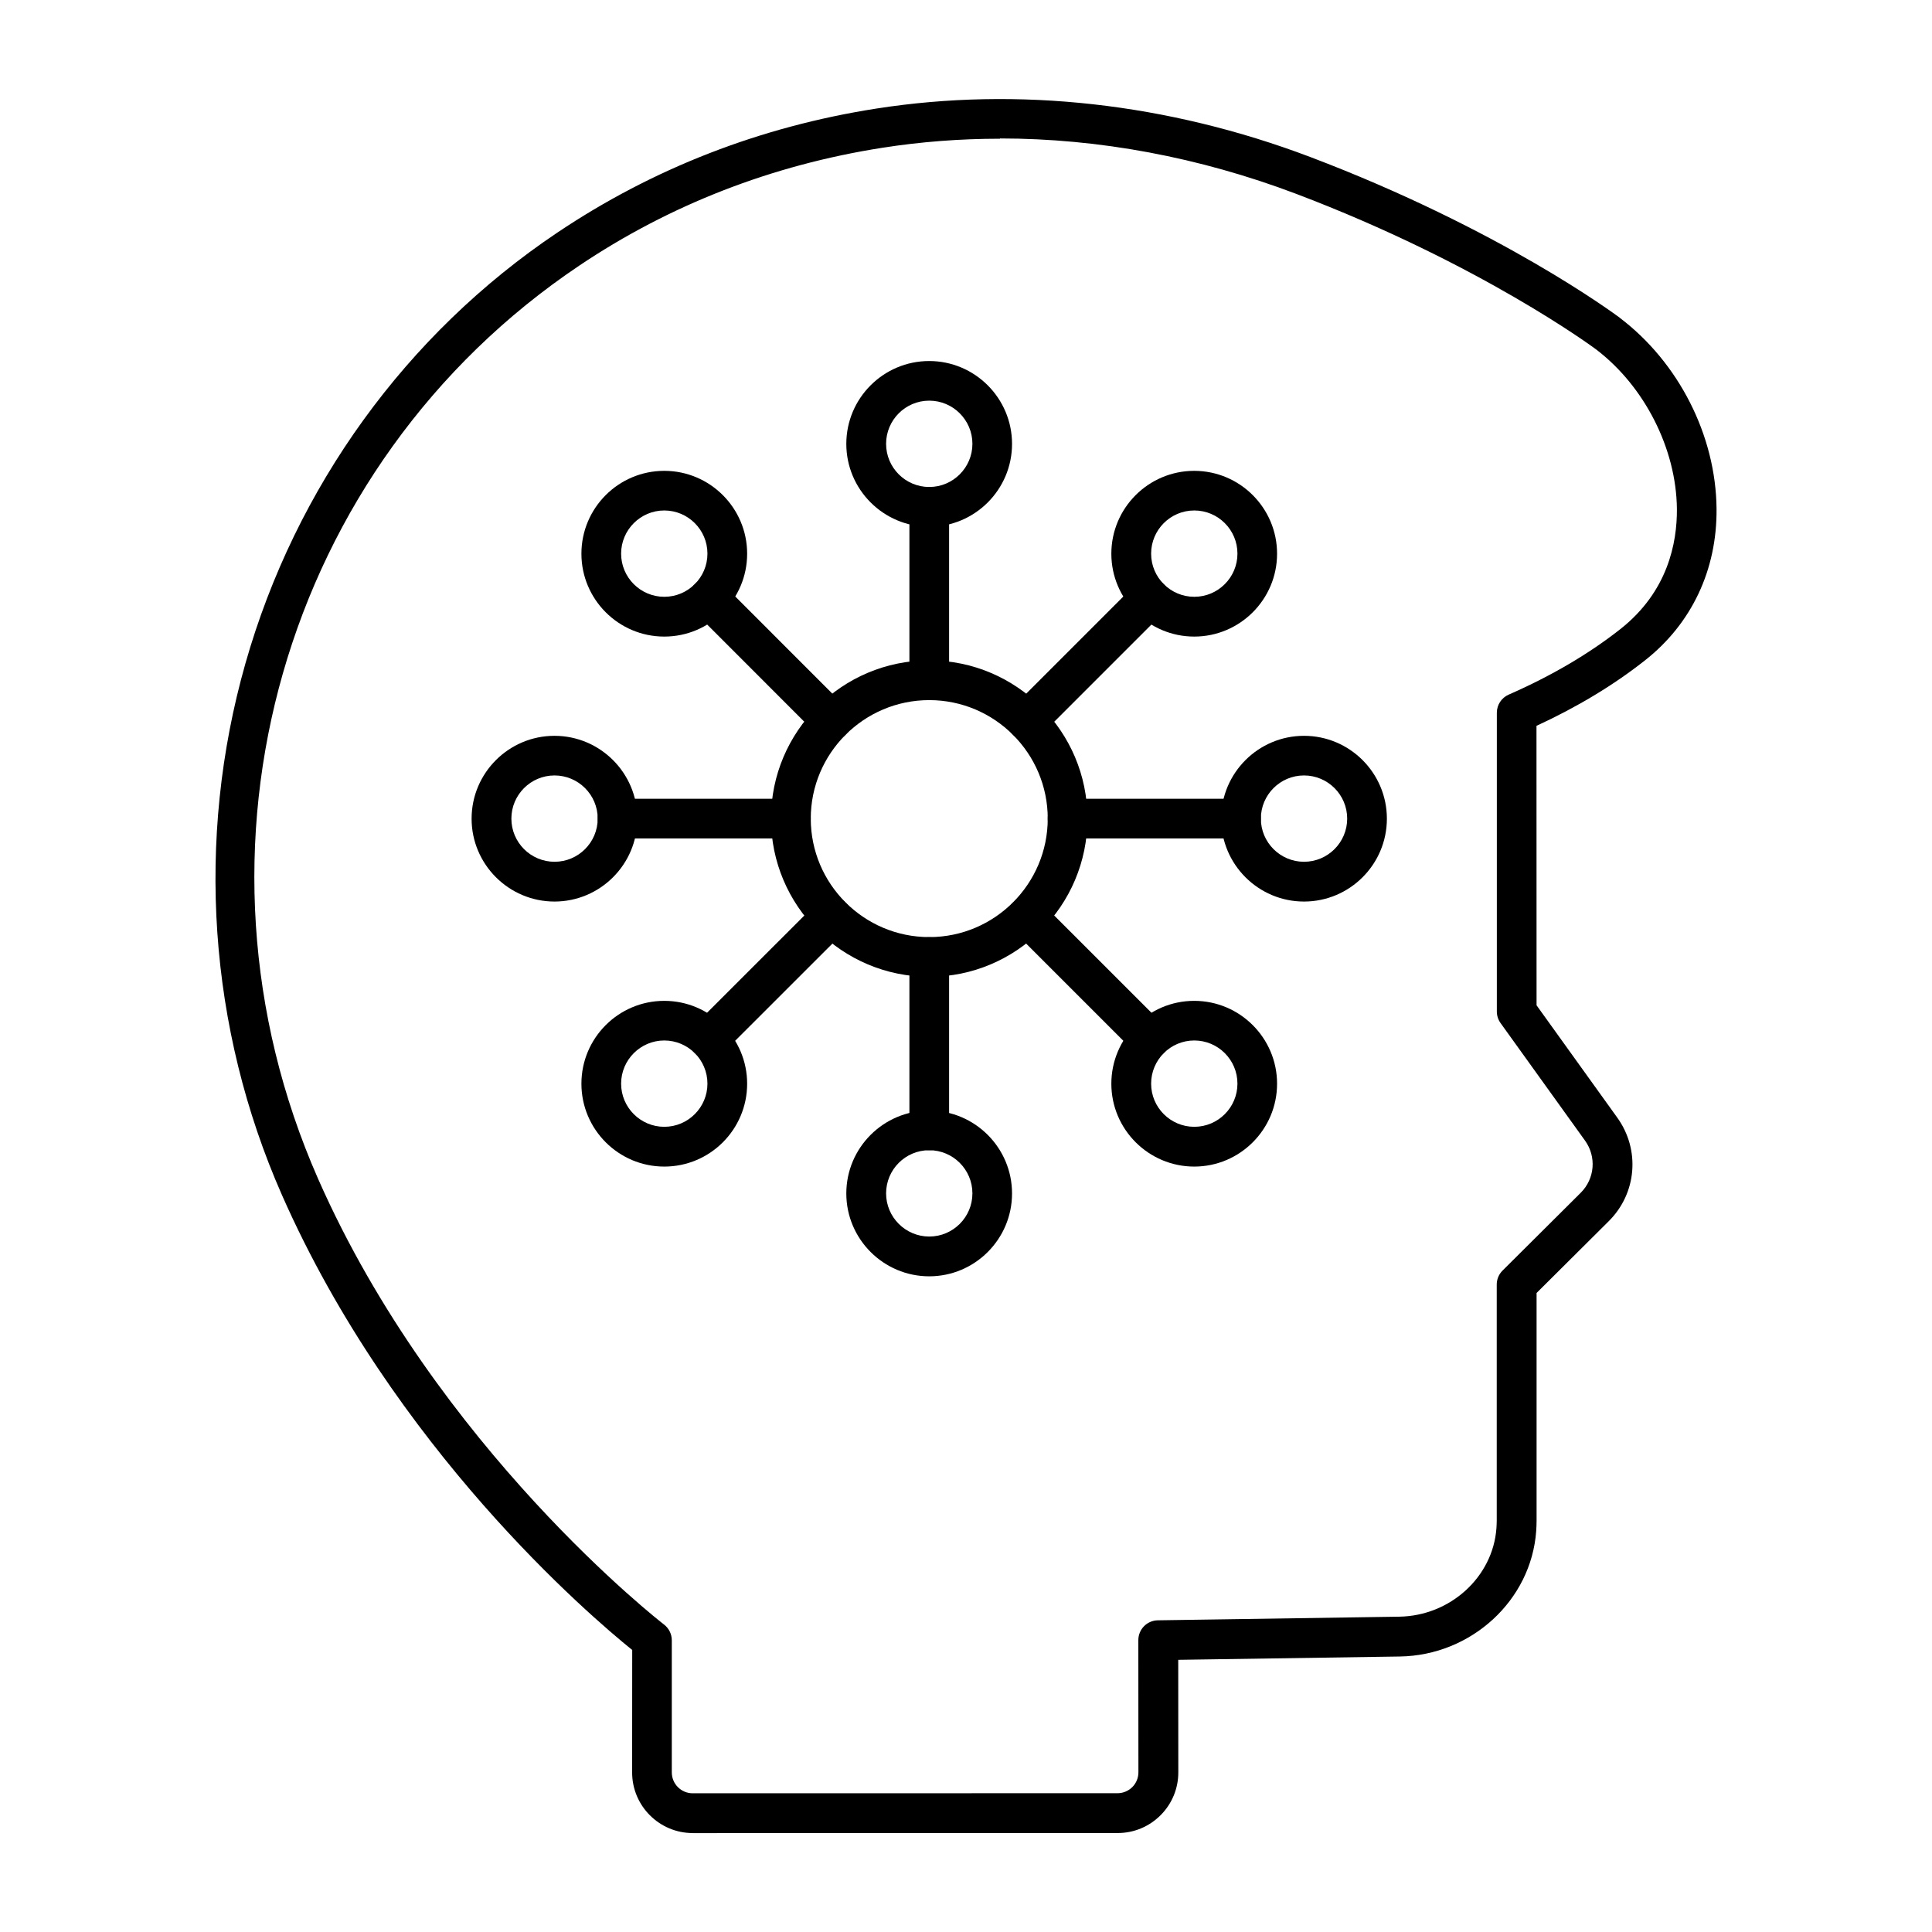 <?xml version="1.0" encoding="UTF-8"?>
<svg width="100pt" height="100pt" version="1.1" viewBox="0 0 100 100" xmlns="http://www.w3.org/2000/svg">
 <path d="m51.754 7.18c-2.051 0-4.086 0.156-6.086 0.469-5.711 0.895-10.988 2.945-15.684 6.098-15.359 10.312-21.043 30.195-13.516 47.277 6.148 13.949 17.785 22.973 17.902 23.062 0.254 0.195 0.402 0.496 0.402 0.816v6.836c0 0.598 0.484 1.082 1.082 1.082l21.988-0.004c0.289 0 0.559-0.113 0.766-0.316 0.203-0.203 0.316-0.477 0.316-0.766l-0.004-6.84c0-0.562 0.449-1.02 1.012-1.027l12.488-0.188c2.641-0.039 4.852-2.051 5.035-4.578 0.008-0.137 0.016-0.266 0.016-0.387v-12.227c0-0.273 0.109-0.535 0.305-0.727l4.039-4.019c0.734-0.73 0.828-1.867 0.223-2.707l-4.371-6.082c-0.125-0.176-0.191-0.383-0.191-0.598v-15.461c0-0.41 0.242-0.777 0.617-0.941 2.203-0.965 4.148-2.106 5.777-3.391 2.449-1.93 2.941-4.449 2.926-6.227-0.031-3.106-1.676-6.348-4.195-8.258-0.109-0.082-5.984-4.43-15.512-8.043-5.012-1.898-10.219-2.867-15.328-2.867zm-15.898 87.699c-1.73 0-3.137-1.406-3.137-3.137l0.004-6.34c-2.18-1.758-12.34-10.422-18.129-23.547-3.809-8.641-4.481-18.41-1.891-27.516 2.598-9.137 8.328-17.055 16.141-22.297 4.945-3.32 10.5-5.484 16.512-6.422 7.34-1.148 15.102-0.281 22.457 2.504 9.867 3.742 15.773 8.137 16.023 8.32v0.004c3.055 2.312 4.977 6.098 5.012 9.879 0.031 3.16-1.285 5.953-3.711 7.859-1.613 1.273-3.5 2.41-5.609 3.383l0.004 14.465 4.176 5.812c1.199 1.664 1.012 3.922-0.441 5.363l-3.734 3.715v11.797c0 0.168-0.008 0.34-0.02 0.527-0.258 3.586-3.356 6.434-7.055 6.492l-11.473 0.172 0.004 5.824c0 0.836-0.324 1.625-0.918 2.219s-1.383 0.922-2.219 0.922l-21.988 0.004z" fill-rule="evenodd"/>
 <path d="m48.098 36.238c-3.383 0-6.133 2.75-6.133 6.133 0 3.383 2.75 6.133 6.133 6.133 3.383 0 6.133-2.75 6.133-6.133 0-3.383-2.75-6.133-6.133-6.133zm0 14.32c-4.516 0-8.191-3.672-8.191-8.188s3.672-8.188 8.191-8.188c4.516 0 8.188 3.672 8.188 8.188s-3.672 8.188-8.188 8.188z" fill-rule="evenodd"/>
 <path d="m48.098 36.238c-0.566 0-1.027-0.461-1.027-1.027v-8.973c0-0.566 0.461-1.027 1.027-1.027s1.027 0.461 1.027 1.027v8.973c0 0.566-0.461 1.027-1.027 1.027z" fill-rule="evenodd"/>
 <path d="m48.098 20.738c-1.234 0-2.234 1.004-2.234 2.234 0 1.234 1.004 2.234 2.234 2.234 1.234 0 2.234-1.004 2.234-2.234 0-1.234-1.004-2.234-2.234-2.234zm0 6.527c-2.367 0-4.293-1.926-4.293-4.289 0-2.367 1.926-4.289 4.289-4.289 2.367 0 4.289 1.926 4.289 4.289 0 2.367-1.926 4.289-4.289 4.289z" fill-rule="evenodd"/>
 <path d="m43.035 38.336c-0.262 0-0.523-0.102-0.727-0.301l-6.344-6.348c-0.402-0.402-0.402-1.051 0-1.453s1.051-0.402 1.453 0l6.344 6.348c0.402 0.402 0.402 1.051 0 1.453-0.203 0.199-0.465 0.301-0.727 0.301z" fill-rule="evenodd"/>
 <path d="m34.383 26.422c-1.23 0-2.234 1.004-2.234 2.234 0 1.234 1.004 2.234 2.234 2.234 1.234 0 2.234-1.004 2.234-2.234 0-1.234-1.004-2.234-2.234-2.234zm0 6.527c-2.367 0-4.289-1.926-4.289-4.289 0-2.367 1.922-4.289 4.289-4.289 2.367 0 4.289 1.926 4.289 4.289 0 2.367-1.922 4.289-4.289 4.289z" fill-rule="evenodd"/>
 <path d="m40.938 43.398h-8.973c-0.566 0-1.027-0.461-1.027-1.027s0.461-1.027 1.027-1.027h8.973c0.566 0 1.027 0.461 1.027 1.027s-0.461 1.027-1.027 1.027z" fill-rule="evenodd"/>
 <path d="m28.703 40.137c-1.234 0-2.234 1.004-2.234 2.234 0 1.234 1.004 2.234 2.234 2.234 1.234 0 2.234-1.004 2.234-2.234 0-1.234-1.004-2.234-2.234-2.234zm0 6.527c-2.367 0-4.293-1.926-4.293-4.289 0-2.367 1.926-4.289 4.289-4.289 2.367 0 4.289 1.926 4.289 4.289 0 2.367-1.926 4.289-4.289 4.289z" fill-rule="evenodd"/>
 <path d="m36.688 54.809c-0.262 0-0.527-0.102-0.727-0.301-0.402-0.402-0.402-1.051 0-1.453l6.348-6.344c0.402-0.402 1.051-0.402 1.453 0 0.402 0.402 0.402 1.051 0 1.453l-6.348 6.344c-0.203 0.199-0.465 0.301-0.727 0.301z" fill-rule="evenodd"/>
 <path d="m34.383 53.855c-1.23 0-2.234 1.004-2.234 2.234 0 1.234 1.004 2.234 2.234 2.234 1.234 0 2.234-1.004 2.234-2.234 0-1.234-1.004-2.234-2.234-2.234zm0 6.527c-2.367 0-4.289-1.926-4.289-4.289 0-2.367 1.922-4.289 4.289-4.289 2.367 0 4.289 1.926 4.289 4.289 0 2.367-1.922 4.289-4.289 4.289z" fill-rule="evenodd"/>
 <path d="m48.098 59.535c-0.566 0-1.027-0.461-1.027-1.027v-8.973c0-0.566 0.461-1.027 1.027-1.027s1.027 0.461 1.027 1.027v8.973c0 0.566-0.461 1.027-1.027 1.027z" fill-rule="evenodd"/>
 <path d="m48.098 59.535c-1.234 0-2.234 1.004-2.234 2.234s1.004 2.234 2.234 2.234c1.234 0 2.234-1.004 2.234-2.234 0-1.234-1.004-2.234-2.234-2.234zm0 6.527c-2.367 0-4.293-1.926-4.293-4.289 0-2.367 1.926-4.289 4.289-4.289 2.367 0 4.289 1.926 4.289 4.289 0 2.367-1.926 4.289-4.289 4.289z" fill-rule="evenodd"/>
 <path d="m59.508 54.809c-0.262 0-0.527-0.102-0.727-0.301l-6.344-6.344c-0.402-0.402-0.402-1.051 0-1.453 0.402-0.402 1.051-0.402 1.453 0l6.344 6.344c0.402 0.402 0.402 1.051 0 1.453-0.199 0.199-0.461 0.301-0.727 0.301z" fill-rule="evenodd"/>
 <path d="m61.816 53.855c-1.234 0-2.234 1.004-2.234 2.234 0 1.234 1.004 2.234 2.234 2.234 1.234 0 2.234-1.004 2.234-2.234 0-1.234-1.004-2.234-2.234-2.234zm0 6.527c-2.367 0-4.293-1.926-4.293-4.289 0-2.367 1.926-4.289 4.289-4.289 2.367 0 4.289 1.926 4.289 4.289 0 2.367-1.926 4.289-4.289 4.289z" fill-rule="evenodd"/>
 <path d="m64.234 43.398h-8.977c-0.566 0-1.027-0.461-1.027-1.027s0.461-1.027 1.027-1.027h8.977c0.566 0 1.027 0.461 1.027 1.027s-0.461 1.027-1.027 1.027z" fill-rule="evenodd"/>
 <path d="m67.496 40.137c-1.234 0-2.234 1.004-2.234 2.234 0 1.234 1.004 2.234 2.234 2.234 1.234 0 2.234-1.004 2.234-2.234 0-1.234-1.004-2.234-2.234-2.234zm0 6.527c-2.367 0-4.289-1.926-4.289-4.289 0-2.367 1.926-4.289 4.289-4.289 2.367 0 4.289 1.926 4.289 4.289 0 2.367-1.926 4.289-4.289 4.289z" fill-rule="evenodd"/>
 <path d="m53.164 38.336c-0.262 0-0.527-0.102-0.727-0.301-0.402-0.402-0.402-1.051 0-1.453l6.344-6.344c0.402-0.402 1.051-0.402 1.453 0 0.402 0.402 0.402 1.051 0 1.453l-6.344 6.344c-0.199 0.199-0.465 0.301-0.727 0.301z" fill-rule="evenodd"/>
 <path d="m61.816 26.422c-1.234 0-2.234 1.004-2.234 2.234 0 1.234 1.004 2.234 2.234 2.234 1.234 0 2.234-1.004 2.234-2.234 0-1.234-1.004-2.234-2.234-2.234zm0 6.527c-2.367 0-4.293-1.926-4.293-4.289 0-2.367 1.926-4.289 4.289-4.289 2.367 0 4.289 1.926 4.289 4.289 0 2.367-1.926 4.289-4.289 4.289z" fill-rule="evenodd"/>
</svg>
